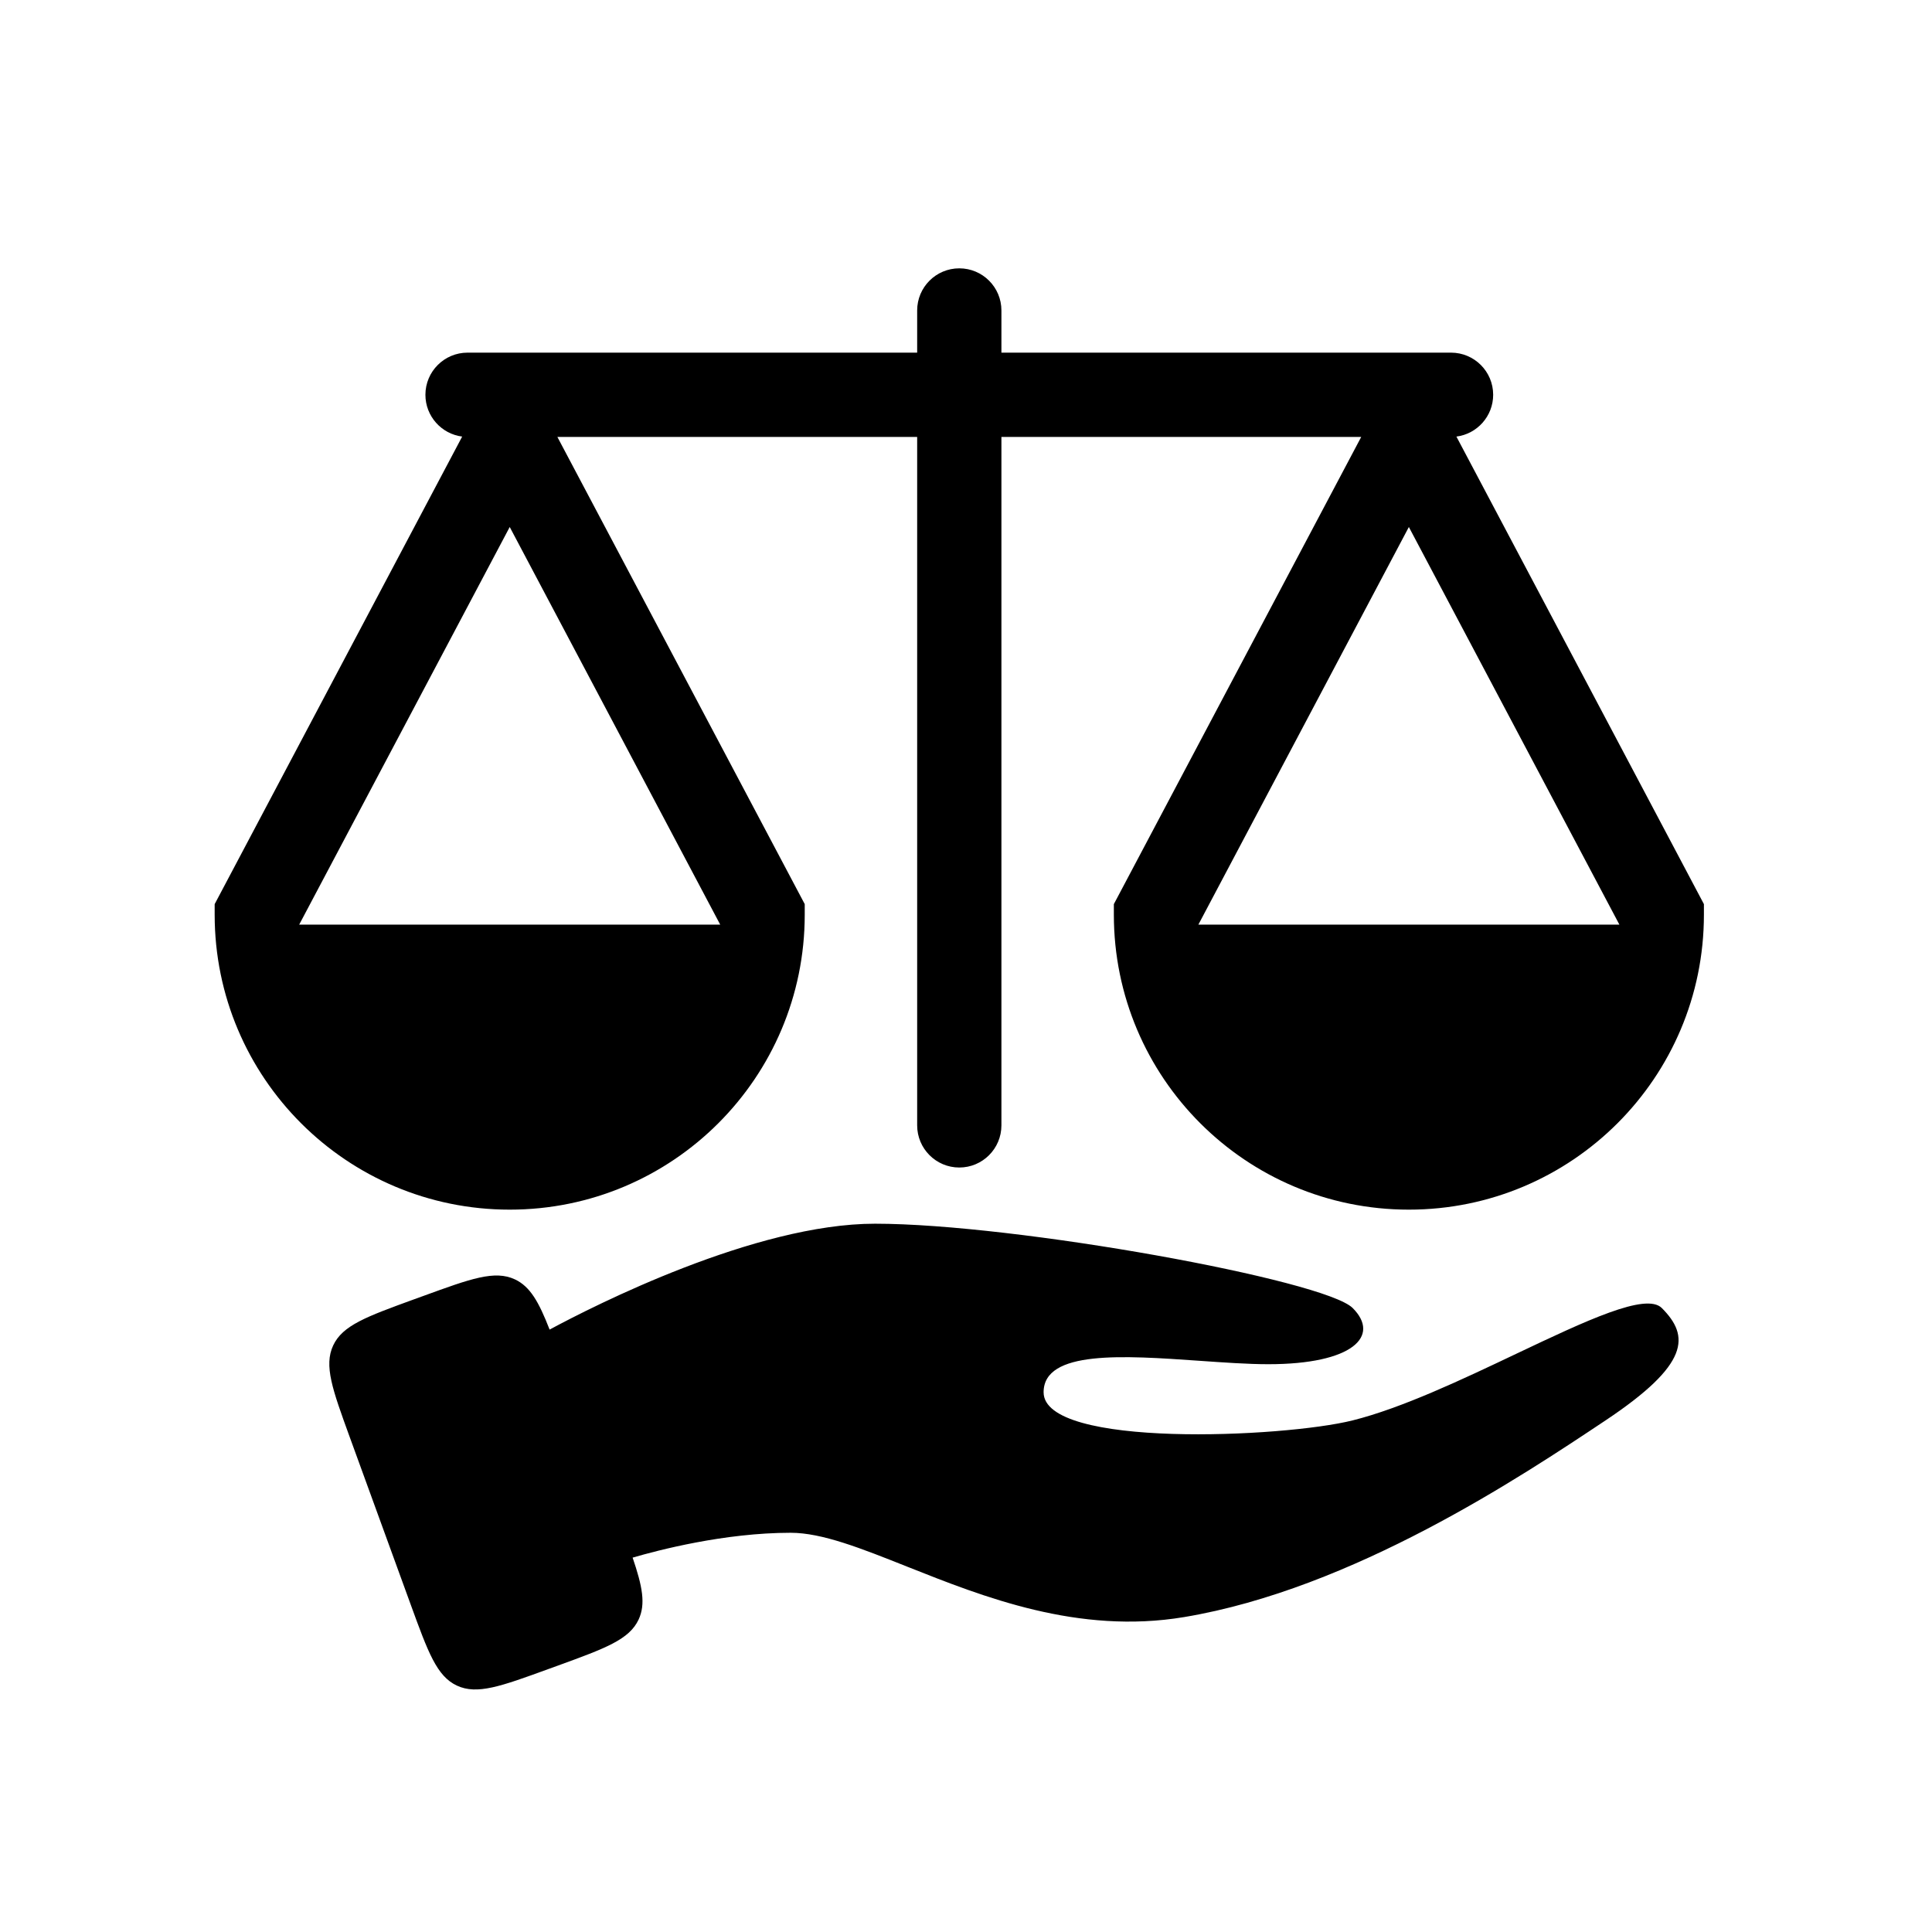 <svg width="36" height="36" viewBox="0 0 36 36" fill="none" xmlns="http://www.w3.org/2000/svg">
<path fill-rule="evenodd" clip-rule="evenodd" d="M17.09 5.785C17.09 5.352 17.441 5 17.875 5C18.309 5 18.66 5.352 18.66 5.785V6.571H27.038C27.471 6.571 27.823 6.922 27.823 7.356C27.823 7.756 27.524 8.086 27.138 8.135L31.75 16.847V17.043C31.75 20.079 29.289 22.54 26.252 22.54C23.216 22.54 20.755 20.079 20.755 17.043V16.847L25.364 8.142H18.66V20.969C18.66 21.403 18.309 21.755 17.875 21.755C17.441 21.755 17.09 21.403 17.09 20.969V8.142H10.386L14.995 16.847V17.043C14.995 20.079 12.534 22.54 9.498 22.54C6.461 22.54 4 20.079 4 17.043V16.847L8.612 8.135C8.226 8.086 7.927 7.756 7.927 7.356C7.927 6.922 8.279 6.571 8.712 6.571H17.09V5.785ZM9.498 9.82L13.42 17.229H5.575L9.498 9.82ZM30.175 17.229L26.252 9.82L22.33 17.229H30.175ZM25.205 24.373C24.681 23.849 18.922 22.802 16.304 22.802C14.069 22.802 11.071 24.328 10.241 24.775C10.04 24.258 9.878 23.972 9.594 23.839C9.218 23.664 8.775 23.825 7.889 24.148L7.712 24.212C6.826 24.535 6.383 24.696 6.208 25.071C6.033 25.447 6.194 25.89 6.516 26.776L7.655 29.905C7.978 30.791 8.139 31.234 8.514 31.409C8.89 31.584 9.333 31.423 10.219 31.1L10.396 31.036C11.282 30.713 11.725 30.552 11.9 30.177C12.034 29.889 11.971 29.561 11.788 29.024C12.258 28.887 13.496 28.561 14.733 28.561C15.319 28.561 16.049 28.852 16.898 29.19C18.327 29.758 20.092 30.461 22.064 30.132C25.205 29.608 28.347 27.514 29.917 26.467C31.488 25.42 31.488 24.896 30.965 24.373C30.671 24.079 29.551 24.61 28.255 25.225C27.243 25.706 26.123 26.237 25.205 26.467C23.917 26.789 19.446 26.991 19.446 25.943C19.446 25.153 20.938 25.258 22.345 25.356C22.802 25.388 23.25 25.42 23.634 25.42C25.205 25.42 25.729 24.896 25.205 24.373Z" fill="url(#paint0_linear_4283_4989)" style=""/>
<defs>
<linearGradient id="paint0_linear_4283_4989" x1="4" y1="18.24" x2="31.75" y2="18.24" gradientUnits="userSpaceOnUse">
<stop stop-color="#FFA901" style="stop-color:#FFA901;stop-color:color(display-p3 1 0.661 0.004);stop-opacity:1;"/>
<stop offset="1" stop-color="#FF7901" style="stop-color:#FF7901;stop-color:color(display-p3 1 0.474 0.004);stop-opacity:1;"/>
</linearGradient>
</defs>
</svg>
